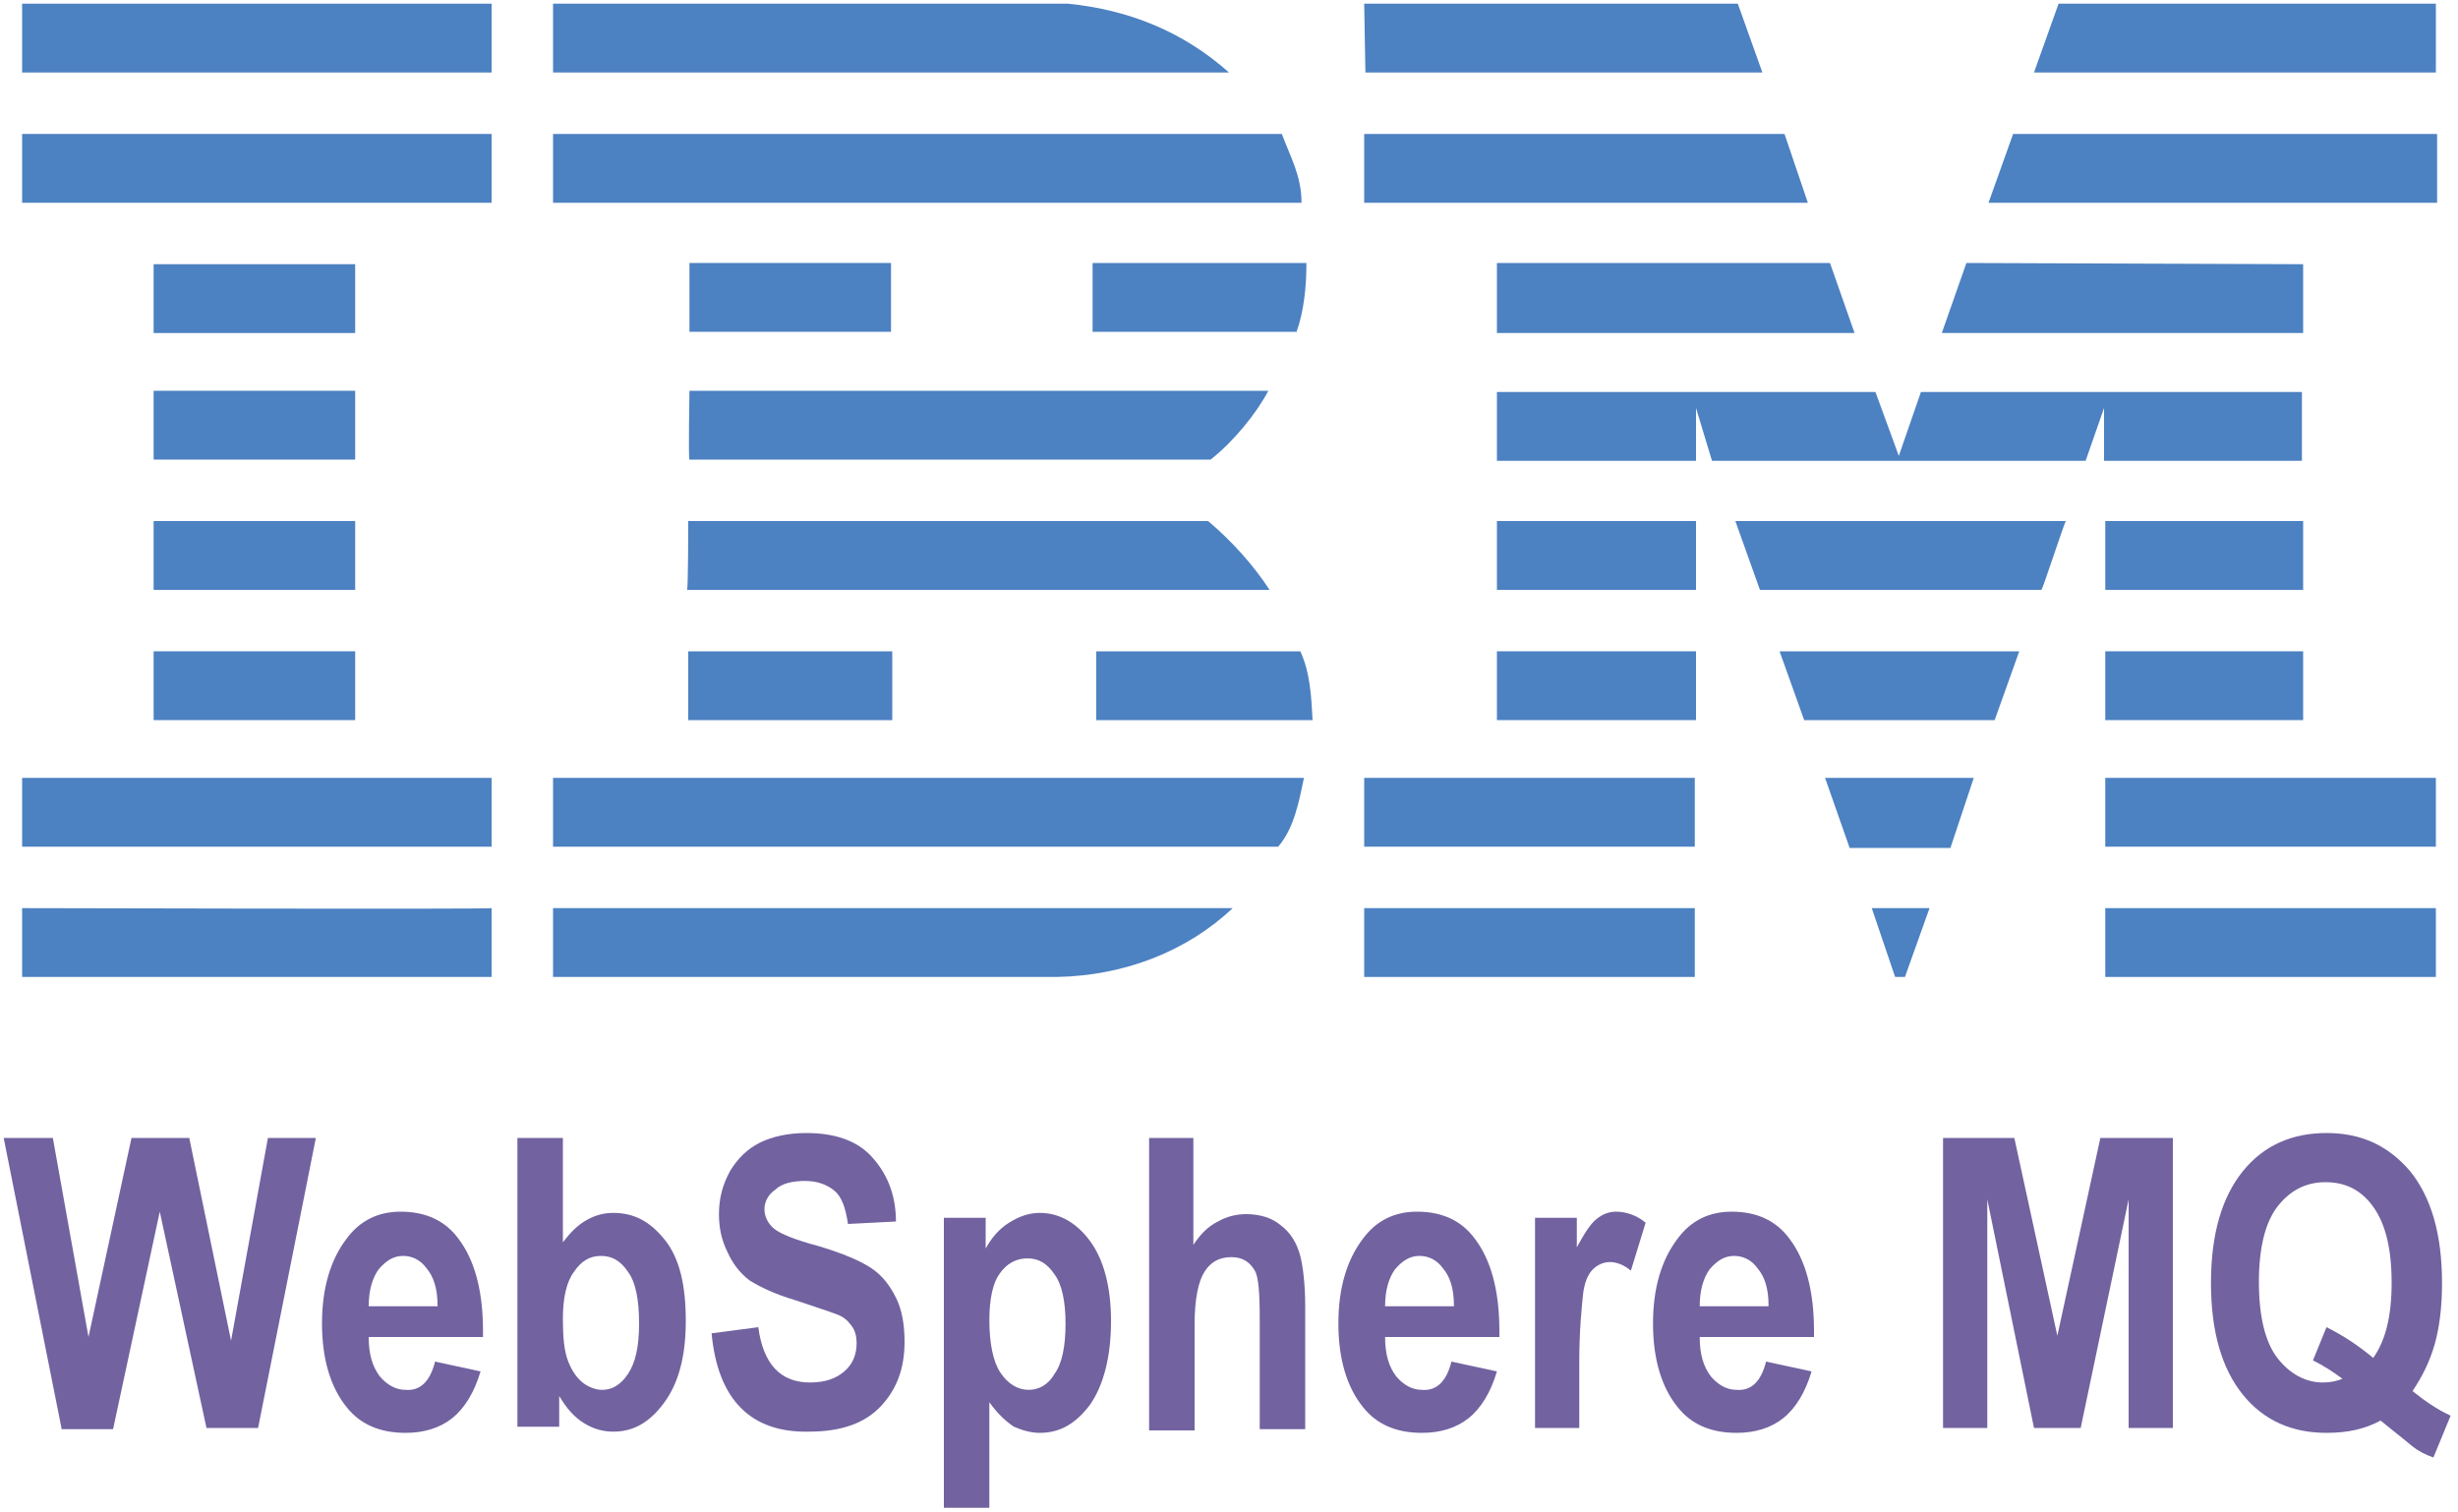 <?xml version="1.0" encoding="utf-8"?>
<!-- Generator: Adobe Illustrator 24.2.1, SVG Export Plug-In . SVG Version: 6.00 Build 0)  -->
<svg version="1.1" id="Layer_1" xmlns="http://www.w3.org/2000/svg" xmlns:xlink="http://www.w3.org/1999/xlink" x="0px" y="0px"
	 viewBox="0 0 200 123" style="enable-background:new 0 0 200 123;" xml:space="preserve">
<style type="text/css">
	.st0{fill:#4C81C2;}
	.st1{fill:#7262A0;}
</style>
<g>
	<g>
		<polygon class="st0" points="198.2,5.9 165.5,5.9 167.5,0.3 198.2,0.3 		"/>
		<path class="st0" d="M111,0.3l30.4,0l2,5.6c0,0-32.3,0-32.3,0C111.1,5.9,111,0.3,111,0.3z"/>
		<path class="st0" d="M86.9,0.3c5,0.5,9.4,2.3,13.1,5.6c0,0-55,0-55,0c0,0,0-5.6,0-5.6L86.9,0.3z"/>
		<g>
			<rect x="1.8" y="0.3" class="st0" width="38.2" height="5.6"/>
			<path class="st0" d="M20.9,3.1"/>
		</g>
		<path class="st0" d="M198.2,16.5h-36.4c0,0,2-5.6,2-5.6h34.5V16.5z"/>
		<polygon class="st0" points="147.1,16.5 111,16.5 111,10.9 145.2,10.9 		"/>
		<path class="st0" d="M104.3,10.9c0.7,1.9,1.6,3.4,1.6,5.6H45v-5.6H104.3z"/>
		<g>
			<rect x="1.8" y="10.9" class="st0" width="38.2" height="5.6"/>
			<path class="st0" d="M20.9,13.7"/>
		</g>
		<polygon class="st0" points="158,27.1 160,21.4 187.4,21.5 187.4,27.1 		"/>
		<polygon class="st0" points="148.9,21.4 150.9,27.1 121.8,27.1 121.8,21.4 		"/>
		<path class="st0" d="M106.3,21.4c0,1.9-0.2,3.9-0.8,5.6H88.9v-5.6H106.3z"/>
		<g>
			<rect x="12.5" y="21.5" class="st0" width="16.4" height="5.6"/>
			<path class="st0" d="M20.7,24.3"/>
		</g>
		<g>
			<rect x="56.1" y="21.4" class="st0" width="16.4" height="5.6"/>
			<path class="st0" d="M64.3,24.3"/>
		</g>
		<path class="st0" d="M138,33.2c0,0,0,4.3,0,4.3h-16.2v-5.6h30.8l1.9,5.2c0,0,1.8-5.2,1.8-5.2h31v5.6h-16.1c0,0,0-4.3,0-4.3
			l-1.5,4.3l-30.4,0L138,33.2z"/>
		<path class="st0" d="M56.1,31.8h47.1v0c-1,1.9-2.9,4.2-4.7,5.6c0,0-42.4,0-42.4,0C56,37.4,56.1,31.8,56.1,31.8z"/>
		<g>
			<rect x="12.5" y="31.8" class="st0" width="16.4" height="5.6"/>
			<path class="st0" d="M20.7,34.6"/>
		</g>
		<g>
			<rect x="171.3" y="42.4" class="st0" width="16.1" height="5.6"/>
			<path class="st0" d="M179.3,45.2"/>
		</g>
		<path class="st0" d="M138,42.4h-16.2V48c0,0,16.2,0,16.2,0C138,48,138,42.4,138,42.4z"/>
		<path class="st0" d="M168.1,42.4c-0.1,0-1.9,5.6-2,5.6l-22.9,0c0,0-2-5.6-2-5.6H168.1z"/>
		<path class="st0" d="M56,42.4h42.3c1.9,1.6,3.7,3.6,5,5.6c0.1,0-47.4,0-47.4,0C56,48,56,42.4,56,42.4z"/>
		<path class="st0" d="M28.9,48v-5.6H12.5c0,0,0,5.6,0,5.6C12.5,48,28.9,48,28.9,48z"/>
		<g>
			<rect x="171.3" y="53" class="st0" width="16.1" height="5.6"/>
			<path class="st0" d="M179.3,55.8"/>
		</g>
		<g>
			<rect x="121.8" y="53" class="st0" width="16.2" height="5.6"/>
			<path class="st0" d="M129.9,55.8"/>
		</g>
		<path class="st0" d="M162.3,58.6c0,0,2-5.6,2-5.6h-19.5c0,0,2,5.6,2,5.6S162.3,58.6,162.3,58.6z"/>
		<path class="st0" d="M56,58.6c0,0,0-5.6,0-5.6h16.6c0,0,0,5.6,0,5.6C72.7,58.6,56,58.6,56,58.6z"/>
		<path class="st0" d="M105.8,53c0.8,1.7,0.9,3.7,1,5.6H89.2V53H105.8z"/>
		<g>
			<rect x="12.5" y="53" class="st0" width="16.4" height="5.6"/>
			<path class="st0" d="M20.7,55.8"/>
		</g>
		<g>
			<rect x="171.3" y="63.3" class="st0" width="26.9" height="5.6"/>
			<path class="st0" d="M184.7,66.1"/>
		</g>
		<g>
			<rect x="111" y="63.3" class="st0" width="26.9" height="5.6"/>
			<path class="st0" d="M124.5,66.1"/>
		</g>
		<polygon class="st0" points="158.7,69 150.5,69 148.5,63.3 160.6,63.3 		"/>
		<path class="st0" d="M1.8,63.3v5.6H40c0,0,0-5.6,0-5.6C40,63.3,1.8,63.3,1.8,63.3z"/>
		<path class="st0" d="M106.1,63.3c-0.4,1.9-0.8,4.1-2.1,5.6l-0.5,0H45v-5.6H106.1z"/>
		<polygon class="st0" points="155,79.5 154.2,79.5 152.3,73.9 157,73.9 		"/>
		<g>
			<rect x="171.3" y="73.9" class="st0" width="26.9" height="5.6"/>
			<path class="st0" d="M184.7,76.7"/>
		</g>
		<path class="st0" d="M45,79.5v-5.6c0,0,55.2,0,55.3,0c-3.7,3.5-8.8,5.5-14.3,5.6L45,79.5"/>
		<g>
			<rect x="111" y="73.9" class="st0" width="26.9" height="5.6"/>
			<path class="st0" d="M124.5,76.7"/>
		</g>
		<path class="st0" d="M40,73.9c0,0,0,5.6,0,5.6c0,0-38.2,0-38.2,0c0,0,0-5.6,0-5.6S40,74,40,73.9z"/>
	</g>
	<g>
		<path class="st1" d="M5,116.2L0.3,92.6h4l2.9,16.2l3.5-16.2h4.7l3.4,16.5l3-16.5h3.9l-4.7,23.6h-4.2L13,98.6l-3.8,17.7H5z"/>
		<path class="st1" d="M35.4,110.8l3.7,0.8c-0.5,1.7-1.3,3-2.3,3.8c-1,0.8-2.3,1.2-3.8,1.2c-2.1,0-3.7-0.7-4.8-2.1
			c-1.3-1.6-2-3.9-2-6.8c0-2.9,0.7-5.2,2-6.9c1.1-1.5,2.6-2.2,4.4-2.2c2,0,3.6,0.7,4.7,2.2c1.3,1.7,2,4.2,2,7.5l0,0.5H30
			c0,1.4,0.3,2.4,0.9,3.2c0.6,0.7,1.3,1.1,2.1,1.1C34.2,113.2,35,112.4,35.4,110.8z M35.6,106.2c0-1.3-0.3-2.3-0.9-3
			c-0.5-0.7-1.2-1-1.9-1c-0.8,0-1.4,0.4-2,1.1c-0.5,0.7-0.8,1.7-0.8,3H35.6z"/>
		<path class="st1" d="M42.1,116.2V92.6h3.7v8.5c0.6-0.8,1.2-1.4,1.9-1.8c0.7-0.4,1.4-0.6,2.2-0.6c1.7,0,3,0.7,4.2,2.2
			s1.7,3.7,1.7,6.6c0,2.9-0.6,5.1-1.8,6.7c-1.2,1.6-2.5,2.3-4.1,2.3c-0.8,0-1.6-0.2-2.4-0.7c-0.8-0.5-1.4-1.2-2-2.2v2.5H42.1z
			 M45.8,107.3c0,1.5,0.1,2.6,0.4,3.4c0.3,0.8,0.7,1.4,1.2,1.8s1.1,0.6,1.6,0.6c0.8,0,1.5-0.4,2.1-1.3s0.9-2.2,0.9-4.1
			c0-2-0.3-3.4-0.9-4.2c-0.6-0.9-1.3-1.3-2.2-1.3c-0.9,0-1.6,0.4-2.2,1.3C46.1,104.3,45.8,105.6,45.8,107.3z"/>
		<path class="st1" d="M57.9,108.5l3.8-0.5c0.4,3,1.8,4.5,4.2,4.5c1.2,0,2.1-0.3,2.8-0.9s1-1.4,1-2.3c0-0.5-0.1-1-0.4-1.4
			s-0.6-0.7-1.1-0.9c-0.5-0.2-1.7-0.6-3.5-1.2c-1.7-0.5-2.9-1.1-3.7-1.6c-0.8-0.6-1.4-1.4-1.8-2.3c-0.5-1-0.7-2-0.7-3.1
			c0-1.3,0.3-2.4,0.9-3.5c0.6-1,1.4-1.8,2.4-2.3c1-0.5,2.3-0.8,3.8-0.8c2.3,0,4.1,0.6,5.3,1.9s2,3,2,5.3l-3.9,0.2
			c-0.2-1.3-0.5-2.2-1.1-2.7c-0.6-0.5-1.4-0.8-2.4-0.8s-1.9,0.2-2.4,0.7c-0.6,0.4-0.9,1-0.9,1.6c0,0.6,0.3,1.2,0.8,1.6
			c0.5,0.4,1.7,0.9,3.6,1.4c2,0.6,3.4,1.2,4.3,1.8c0.9,0.6,1.5,1.4,2,2.4c0.5,1,0.7,2.2,0.7,3.6c0,2.1-0.6,3.8-1.9,5.2
			s-3.2,2.1-5.9,2.1C61.1,116.6,58.4,113.9,57.9,108.5z"/>
		<path class="st1" d="M76.8,99.1h3.4v2.5c0.5-0.9,1.1-1.6,1.9-2.1c0.8-0.5,1.6-0.8,2.5-0.8c1.6,0,3,0.8,4.1,2.3s1.7,3.7,1.7,6.5
			c0,2.9-0.6,5.2-1.7,6.8c-1.2,1.6-2.5,2.3-4.1,2.3c-0.7,0-1.4-0.2-2.1-0.5c-0.6-0.4-1.3-1-2-2v8.6h-3.7V99.1z M80.5,107.4
			c0,1.9,0.3,3.4,0.9,4.3s1.4,1.4,2.3,1.4c0.8,0,1.6-0.4,2.1-1.3c0.6-0.8,0.9-2.2,0.9-4.1c0-1.8-0.3-3.2-0.9-4
			c-0.6-0.9-1.3-1.3-2.2-1.3c-0.9,0-1.7,0.4-2.3,1.3C80.8,104.4,80.5,105.7,80.5,107.4z"/>
		<path class="st1" d="M97.1,92.6v8.7c0.6-0.9,1.2-1.5,2-1.9c0.7-0.4,1.5-0.6,2.3-0.6c1.1,0,2.1,0.3,2.8,0.9
			c0.8,0.6,1.3,1.4,1.6,2.5c0.2,0.8,0.4,2.2,0.4,4.1v10h-3.7v-9c0-2.1-0.1-3.4-0.4-3.9c-0.4-0.7-1-1.1-1.9-1.1c-1,0-1.7,0.4-2.2,1.2
			c-0.5,0.8-0.8,2.2-0.8,4.3v8.6h-3.7V92.6H97.1z"/>
		<path class="st1" d="M118.1,110.8l3.7,0.8c-0.5,1.7-1.3,3-2.3,3.8c-1,0.8-2.3,1.2-3.8,1.2c-2.1,0-3.7-0.7-4.8-2.1
			c-1.3-1.6-2-3.9-2-6.8c0-2.9,0.7-5.2,2-6.9c1.1-1.5,2.6-2.2,4.4-2.2c2,0,3.6,0.7,4.7,2.2c1.3,1.7,2,4.2,2,7.5l0,0.5h-9.3
			c0,1.4,0.3,2.4,0.9,3.2c0.6,0.7,1.3,1.1,2.1,1.1C116.9,113.2,117.7,112.4,118.1,110.8z M118.3,106.2c0-1.3-0.3-2.3-0.9-3
			c-0.5-0.7-1.2-1-1.9-1c-0.8,0-1.4,0.4-2,1.1c-0.5,0.7-0.8,1.7-0.8,3H118.3z"/>
		<path class="st1" d="M128.6,116.2h-3.7V99.1h3.4v2.4c0.6-1.1,1.1-1.9,1.6-2.3c0.5-0.4,1-0.6,1.6-0.6c0.8,0,1.7,0.3,2.4,0.9
			l-1.2,3.9c-0.6-0.5-1.2-0.7-1.7-0.7c-0.5,0-1,0.2-1.4,0.6c-0.4,0.4-0.7,1.1-0.8,2.1s-0.3,2.8-0.3,5.5V116.2z"/>
		<path class="st1" d="M143.7,110.8l3.7,0.8c-0.5,1.7-1.3,3-2.3,3.8c-1,0.8-2.3,1.2-3.8,1.2c-2.1,0-3.7-0.7-4.8-2.1
			c-1.3-1.6-2-3.9-2-6.8c0-2.9,0.7-5.2,2-6.9c1.1-1.5,2.6-2.2,4.4-2.2c2,0,3.6,0.7,4.7,2.2c1.3,1.7,2,4.2,2,7.5l0,0.5h-9.3
			c0,1.4,0.3,2.4,0.9,3.2c0.6,0.7,1.3,1.1,2.1,1.1C142.5,113.2,143.3,112.4,143.7,110.8z M143.9,106.2c0-1.3-0.3-2.3-0.9-3
			c-0.5-0.7-1.2-1-1.9-1c-0.8,0-1.4,0.4-2,1.1c-0.5,0.7-0.8,1.7-0.8,3H143.9z"/>
		<path class="st1" d="M158.1,116.2V92.6h5.8l3.5,16.1l3.5-16.1h5.9v23.6h-3.6V97.6l-3.9,18.6h-3.8l-3.8-18.6v18.6H158.1z"/>
		<path class="st1" d="M196.3,113.2c1,0.8,2,1.5,3.1,2l-1.4,3.4c-0.6-0.2-1.2-0.5-1.7-0.9c-0.1-0.1-1-0.8-2.6-2.1
			c-1.3,0.7-2.7,1-4.4,1c-2.8,0-5.1-1-6.8-3.1c-1.7-2.1-2.6-5.1-2.6-9.1c0-4,0.9-7,2.6-9.1s4-3.1,6.8-3.1c2.8,0,5,1,6.8,3.1
			c1.7,2.1,2.6,5.1,2.6,9.1c0,1.9-0.2,3.6-0.6,5C197.7,110.8,197.1,112,196.3,113.2z M193.1,110.5c1-1.4,1.5-3.4,1.5-6.1
			c0-2.8-0.5-4.8-1.5-6.2s-2.3-2-3.9-2s-2.9,0.7-3.9,2c-1,1.3-1.5,3.4-1.5,6.1c0,2.8,0.5,4.9,1.5,6.2c1,1.3,2.3,2,3.7,2
			c0.6,0,1.1-0.1,1.6-0.3c-0.8-0.6-1.6-1.1-2.4-1.5l1.1-2.7C190.7,108.7,191.9,109.5,193.1,110.5z"/>
	</g>
</g>
</svg>
